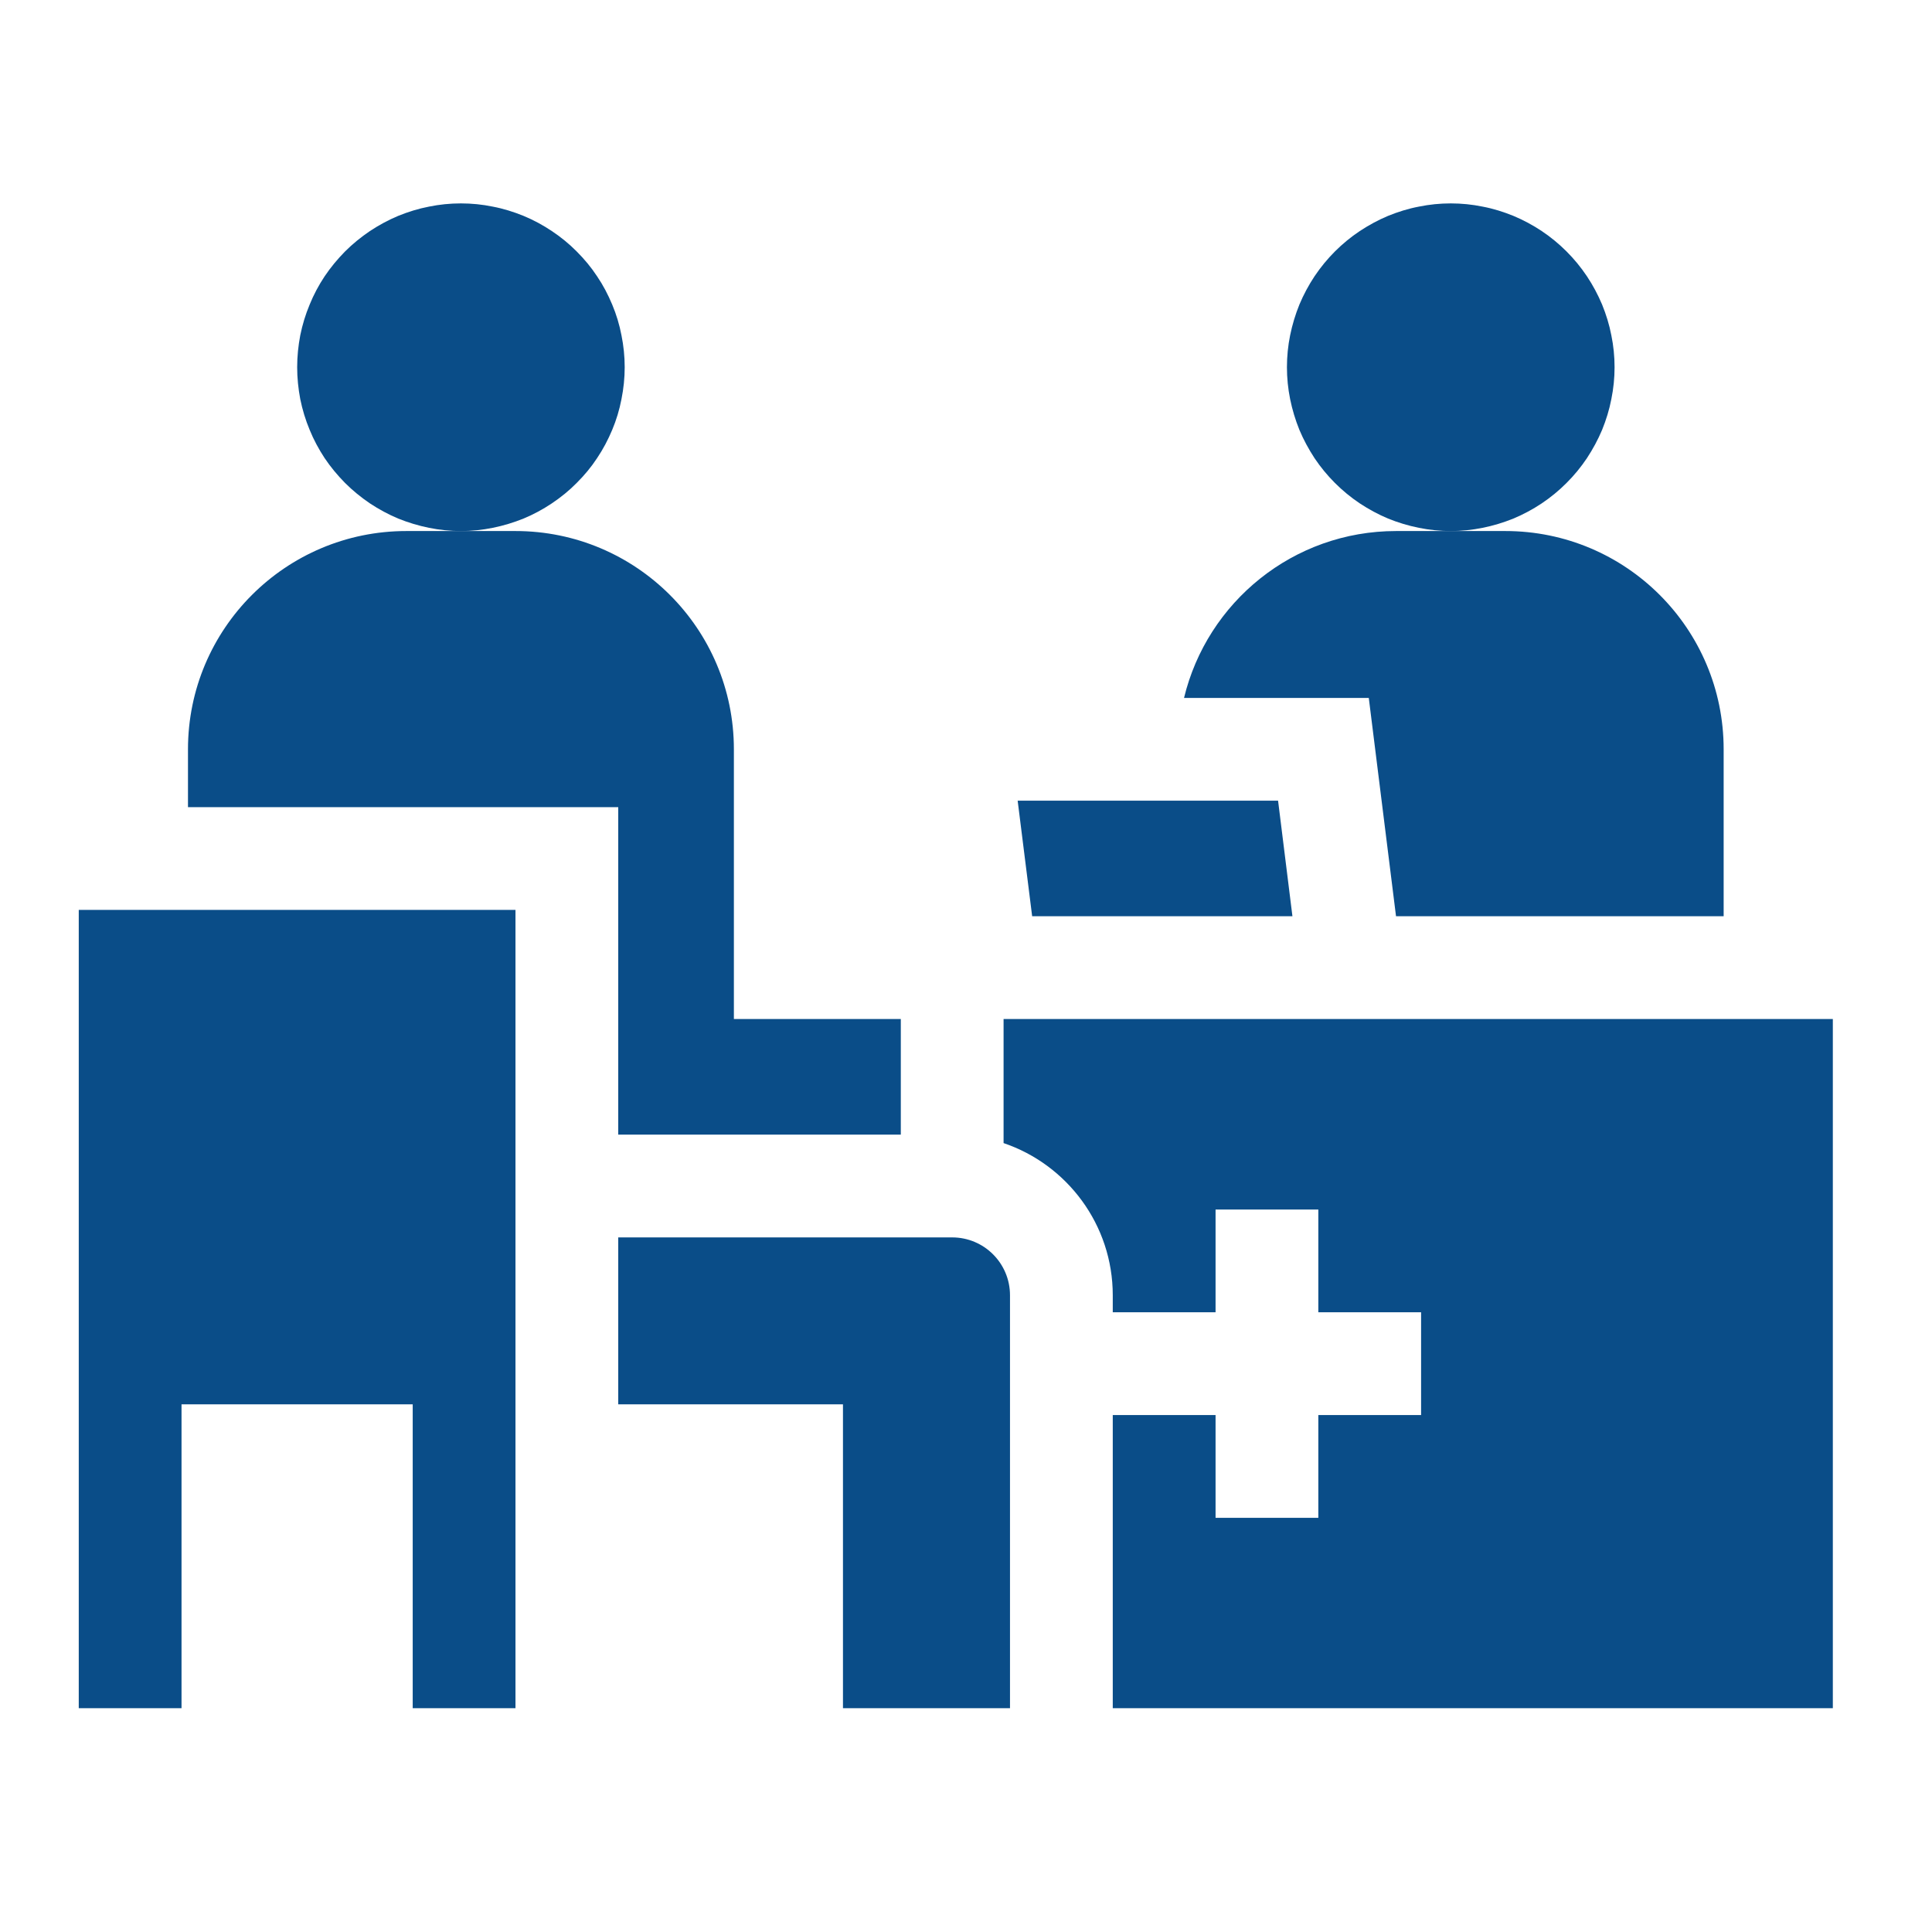 <svg xmlns="http://www.w3.org/2000/svg" xmlns:xlink="http://www.w3.org/1999/xlink" width="75" zoomAndPan="magnify" viewBox="0 0 56.25 56.25" height="75" preserveAspectRatio="xMidYMid meet" version="1.0"><defs><clipPath id="b12d09febb"><path d="M 5 15 L 53.363 15 L 53.363 50 L 5 50 Z M 5 15 " clip-rule="nonzero"/></clipPath><clipPath id="af52cd8185"><path d="M 2.293 23 L 38 23 L 38 50 L 2.293 50 Z M 2.293 23 " clip-rule="nonzero"/></clipPath></defs><g clip-path="url(#b12d09febb)"><path fill="#0a4d88" d="M 18 33.035 L 26.227 33.035 L 26.227 29.668 L 21.367 29.668 L 21.367 21.816 C 21.367 18.305 18.52 15.461 15.008 15.461 L 11.832 15.461 C 8.32 15.461 5.473 18.305 5.473 21.816 L 5.473 23.5 L 18 23.5 Z M 27.723 36.027 L 18 36.027 L 18 40.887 L 24.543 40.887 L 24.543 49.734 L 29.406 49.734 L 29.406 37.711 C 29.406 36.781 28.652 36.027 27.723 36.027 Z M 29.219 33.281 C 31.066 33.906 32.398 35.656 32.398 37.711 L 32.398 38.207 L 35.391 38.207 L 35.391 35.215 L 38.383 35.215 L 38.383 38.207 L 41.375 38.207 L 41.375 41.199 L 38.383 41.199 L 38.383 44.191 L 35.391 44.191 L 35.391 41.199 L 32.398 41.199 L 32.398 49.734 L 53.363 49.734 L 53.363 29.668 L 29.219 29.668 Z M 40.645 26.676 L 50.184 26.676 L 50.184 21.816 C 50.184 18.305 47.34 15.461 43.828 15.461 L 40.648 15.461 C 37.652 15.461 35.145 17.531 34.473 20.32 L 39.852 20.32 Z M 40.645 26.676 " fill-opacity="1" fill-rule="nonzero"/></g><path fill="#0a4d88" d="M 47.008 10.691 C 47.008 11.004 46.977 11.312 46.914 11.621 C 46.855 11.93 46.762 12.227 46.645 12.516 C 46.523 12.805 46.375 13.078 46.203 13.34 C 46.027 13.602 45.832 13.84 45.609 14.062 C 45.387 14.285 45.148 14.48 44.887 14.656 C 44.629 14.828 44.352 14.977 44.062 15.098 C 43.773 15.215 43.477 15.305 43.168 15.367 C 42.863 15.43 42.551 15.461 42.238 15.461 C 41.926 15.461 41.617 15.43 41.309 15.367 C 41 15.305 40.703 15.215 40.414 15.098 C 40.125 14.977 39.852 14.828 39.59 14.656 C 39.328 14.48 39.09 14.285 38.867 14.062 C 38.645 13.84 38.449 13.602 38.273 13.34 C 38.102 13.078 37.953 12.805 37.832 12.516 C 37.715 12.227 37.625 11.93 37.562 11.621 C 37.5 11.312 37.469 11.004 37.469 10.691 C 37.469 10.379 37.5 10.066 37.562 9.762 C 37.625 9.453 37.715 9.156 37.832 8.867 C 37.953 8.578 38.102 8.301 38.273 8.043 C 38.449 7.781 38.645 7.543 38.867 7.32 C 39.09 7.098 39.328 6.902 39.59 6.727 C 39.852 6.555 40.125 6.406 40.414 6.285 C 40.703 6.168 41 6.074 41.309 6.016 C 41.617 5.953 41.926 5.922 42.238 5.922 C 42.551 5.922 42.863 5.953 43.168 6.016 C 43.477 6.074 43.773 6.168 44.062 6.285 C 44.352 6.406 44.629 6.555 44.887 6.727 C 45.148 6.902 45.387 7.098 45.609 7.32 C 45.832 7.543 46.027 7.781 46.203 8.043 C 46.375 8.301 46.523 8.578 46.645 8.867 C 46.762 9.156 46.855 9.453 46.914 9.762 C 46.977 10.066 47.008 10.379 47.008 10.691 Z M 47.008 10.691 " fill-opacity="1" fill-rule="nonzero"/><path fill="#0a4d88" d="M 18.188 10.691 C 18.188 11.004 18.156 11.312 18.094 11.621 C 18.035 11.93 17.945 12.227 17.824 12.516 C 17.703 12.805 17.559 13.078 17.383 13.34 C 17.211 13.602 17.012 13.84 16.789 14.062 C 16.57 14.285 16.328 14.48 16.066 14.656 C 15.809 14.828 15.535 14.977 15.242 15.098 C 14.953 15.215 14.656 15.305 14.348 15.367 C 14.043 15.43 13.734 15.461 13.418 15.461 C 13.105 15.461 12.797 15.43 12.488 15.367 C 12.184 15.305 11.883 15.215 11.594 15.098 C 11.305 14.977 11.031 14.828 10.77 14.656 C 10.512 14.48 10.27 14.285 10.047 14.062 C 9.828 13.84 9.629 13.602 9.453 13.34 C 9.281 13.078 9.133 12.805 9.016 12.516 C 8.895 12.227 8.805 11.93 8.742 11.621 C 8.684 11.312 8.652 11.004 8.652 10.691 C 8.652 10.379 8.684 10.066 8.742 9.762 C 8.805 9.453 8.895 9.156 9.016 8.867 C 9.133 8.578 9.281 8.301 9.453 8.043 C 9.629 7.781 9.828 7.543 10.047 7.32 C 10.27 7.098 10.512 6.902 10.77 6.727 C 11.031 6.555 11.305 6.406 11.594 6.285 C 11.883 6.168 12.184 6.074 12.488 6.016 C 12.797 5.953 13.105 5.922 13.418 5.922 C 13.734 5.922 14.043 5.953 14.348 6.016 C 14.656 6.074 14.953 6.168 15.242 6.285 C 15.535 6.406 15.809 6.555 16.066 6.727 C 16.328 6.902 16.57 7.098 16.789 7.32 C 17.012 7.543 17.211 7.781 17.383 8.043 C 17.559 8.301 17.703 8.578 17.824 8.867 C 17.945 9.156 18.035 9.453 18.094 9.762 C 18.156 10.066 18.188 10.379 18.188 10.691 Z M 18.188 10.691 " fill-opacity="1" fill-rule="nonzero"/><g clip-path="url(#af52cd8185)"><path fill="#0a4d88" d="M 37.629 26.676 L 37.211 23.312 L 29.629 23.312 L 30.051 26.676 Z M 15.008 26.492 L 2.293 26.492 L 2.293 49.734 L 5.285 49.734 L 5.285 40.887 L 12.016 40.887 L 12.016 49.734 L 15.008 49.734 Z M 15.008 26.492 " fill-opacity="1" fill-rule="nonzero"/></g></svg>
